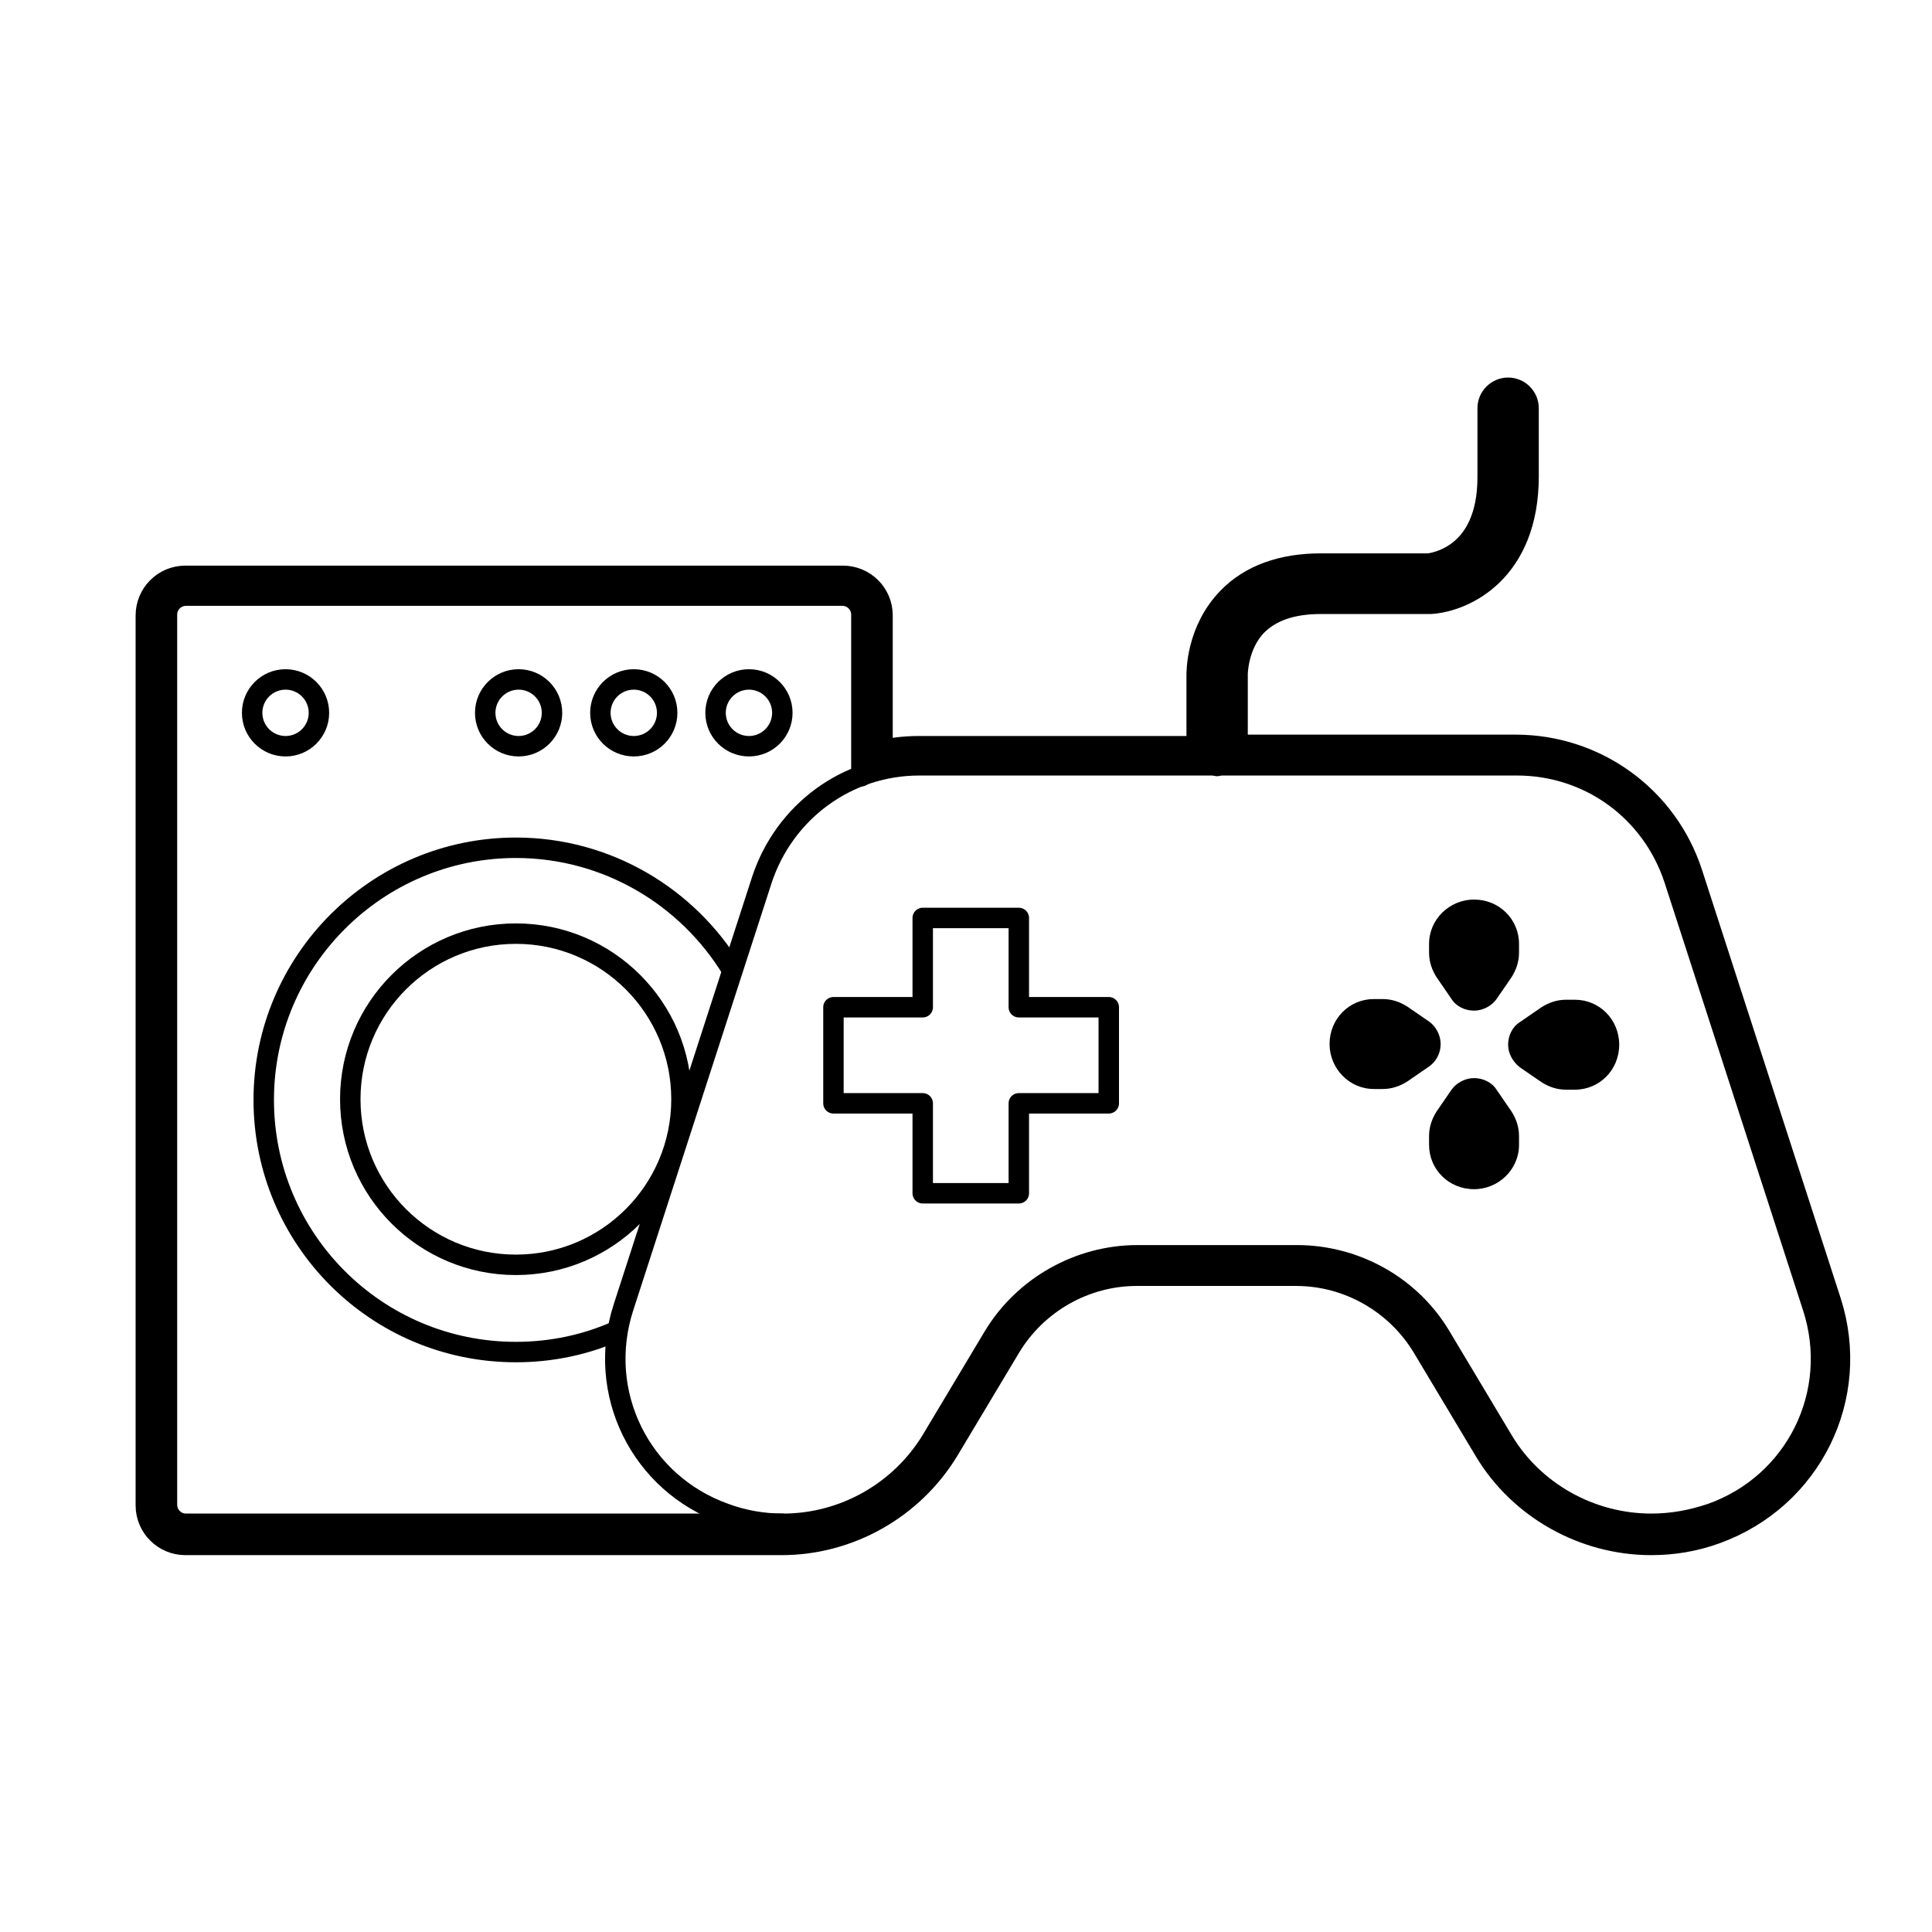 <?xml version="1.0" encoding="utf-8"?>
<!-- Generator: Adobe Illustrator 19.1.0, SVG Export Plug-In . SVG Version: 6.00 Build 0)  -->
<svg version="1.1" id="Layer_1" xmlns="http://www.w3.org/2000/svg" xmlns:xlink="http://www.w3.org/1999/xlink" x="0px" y="0px"
	 viewBox="0 0 283.5 283.5" style="enable-background:new 0 0 283.5 283.5;" xml:space="preserve">
<style type="text/css">
	.st0{fill:none;stroke:#000000;stroke-width:3;stroke-linecap:round;stroke-linejoin:round;stroke-miterlimit:10;}
	.st1{fill:none;stroke:#000000;stroke-width:5;stroke-linecap:round;stroke-linejoin:round;stroke-miterlimit:10;}
	.st2{fill:none;}
	.st3{fill:none;stroke:#000000;stroke-width:5;stroke-miterlimit:10;}
	.st4{fill:none;stroke:#000000;stroke-width:4;stroke-linecap:round;stroke-linejoin:round;stroke-miterlimit:10;}
</style>
<rect class="st2" width="283.5" height="283.5"/>
<g>
	<polygon class="st0" points="135.4,175.1 135.4,161.9 122.3,161.9 122.3,147.8 135.4,147.8 135.4,134.7 149.5,134.7 149.5,147.8 
		162.7,147.8 162.7,161.9 149.5,161.9 149.5,175.1 	"/>
	<path d="M213,146.6c0.7,1.1,2,1.7,3.3,1.7c1.3,0,2.6-0.7,3.3-1.7l2.2-3.2c0.7-1.1,1.1-2.3,1.1-3.6v-1.3c0-3.6-2.9-6.5-6.6-6.5
		c-3.6,0-6.6,2.9-6.6,6.5v1.3c0,1.3,0.4,2.5,1.1,3.6L213,146.6z"/>
	<path d="M219.6,159.9c-0.7-1.1-2-1.7-3.3-1.7c-1.3,0-2.6,0.7-3.3,1.7l-2.2,3.2c-0.7,1.1-1.1,2.3-1.1,3.6v1.3c0,3.6,2.9,6.5,6.6,6.5
		c3.6,0,6.6-2.9,6.6-6.5v-1.3c0-1.3-0.4-2.5-1.1-3.6L219.6,159.9z"/>
	<path d="M231.1,146.7h-1.3c-1.3,0-2.5,0.4-3.6,1.1l-3.2,2.2c-1.1,0.7-1.7,2-1.7,3.3c0,1.3,0.7,2.5,1.7,3.3l3.2,2.2
		c1.1,0.7,2.3,1.1,3.6,1.1h1.3c3.6,0,6.5-2.9,6.5-6.6C237.6,149.6,234.7,146.7,231.1,146.7z"/>
	<path d="M211.4,153.2c0-1.3-0.7-2.6-1.7-3.3l-3.2-2.2c-1.1-0.7-2.3-1.1-3.6-1.1h-1.3c-3.6,0-6.5,2.9-6.5,6.6c0,3.6,2.9,6.6,6.5,6.6
		h1.3c1.3,0,2.5-0.4,3.6-1.1l3.2-2.2C210.7,155.8,211.4,154.6,211.4,153.2z"/>
	<path class="st0" d="M242.3,223.6c-8.9,0-17.3-4.7-21.8-12.3l-9.1-15.2c-4.4-7.4-12.5-11.9-21.1-11.9h-23.4
		c-8.6,0-16.7,4.6-21.1,11.9l-9.1,15.2c-4.6,7.6-12.9,12.3-21.8,12.3c-2.9,0-5.8-0.5-8.5-1.5c-12.4-4.4-19-17.7-14.9-30.3l20.3-62.7
		c3.3-10,12.5-16.8,23.1-16.8h87.7c10.6,0,19.8,6.7,23.1,16.8l20.3,62.7c4.1,12.6-2.5,25.9-14.9,30.3
		C248.1,223.1,245.3,223.6,242.3,223.6z"/>
	<circle class="st0" cx="41.9" cy="104.6" r="4.9"/>
	<circle class="st0" cx="76.1" cy="104.6" r="4.9"/>
	<circle class="st0" cx="93" cy="104.6" r="4.9"/>
	<circle class="st0" cx="109.9" cy="104.6" r="4.9"/>
	<circle class="st0" cx="75.7" cy="161.3" r="24.3"/>
	<path class="st0" d="M90.5,195.3c-4.5,2-9.5,3.1-14.8,3.1c-20.5,0-37-16.6-37-37s16.6-37,37-37c13.4,0,25.2,7.2,31.7,17.9"/>
	<path class="st0" d="M114.8,223.6H27.3c-1.6,0-2.8-1.3-2.8-2.8V90.2c0-1.6,1.3-2.8,2.8-2.8h96.3c1.6,0,2.8,1.3,2.8,2.8v23.7"/>
	<path class="st0" d="M178.6,112.4V99c0,0-0.3-13.3,15.2-13.3h16c0,0,11.5-0.7,11.5-15.7V59.9"/>
	<g>
		<path class="st3" d="M267.7,191.2l-20.3-62.7c-3.5-10.9-13.6-18.2-25-18.2h-41.8l0-11.4c0,0,0-4.6,3.1-7.8
			c2.3-2.3,5.6-3.5,10.1-3.5h16c0,0,0.1,0,0.1,0c4.6-0.3,13.4-4.3,13.4-17.7V59.9c0-1.1-0.9-2-2-2s-2,0.9-2,2V70
			c0,12.5-8.8,13.6-9.6,13.7h-15.9c-5.5,0-9.9,1.6-12.9,4.7c-4.4,4.5-4.3,10.4-4.3,10.7v11.4h-41.8c-2.2,0-4.3,0.3-6.3,0.8v-21
			c0-2.7-2.2-4.8-4.8-4.8H27.2c-2.7,0-4.8,2.2-4.8,4.8v130.6c0,2.7,2.2,4.8,4.8,4.8h87.5c0,0,0,0,0,0c0,0,0,0,0,0
			c9.6,0,18.6-5.1,23.6-13.3l9.1-15.2c4.1-6.8,11.5-11,19.4-11h23.4c7.9,0,15.3,4.2,19.4,11l9.1,15.2c4.9,8.2,14,13.3,23.6,13.3
			c3.1,0,6.2-0.5,9.2-1.6C265,219.2,272.1,204.8,267.7,191.2z"/>
	</g>
</g>
</svg>
